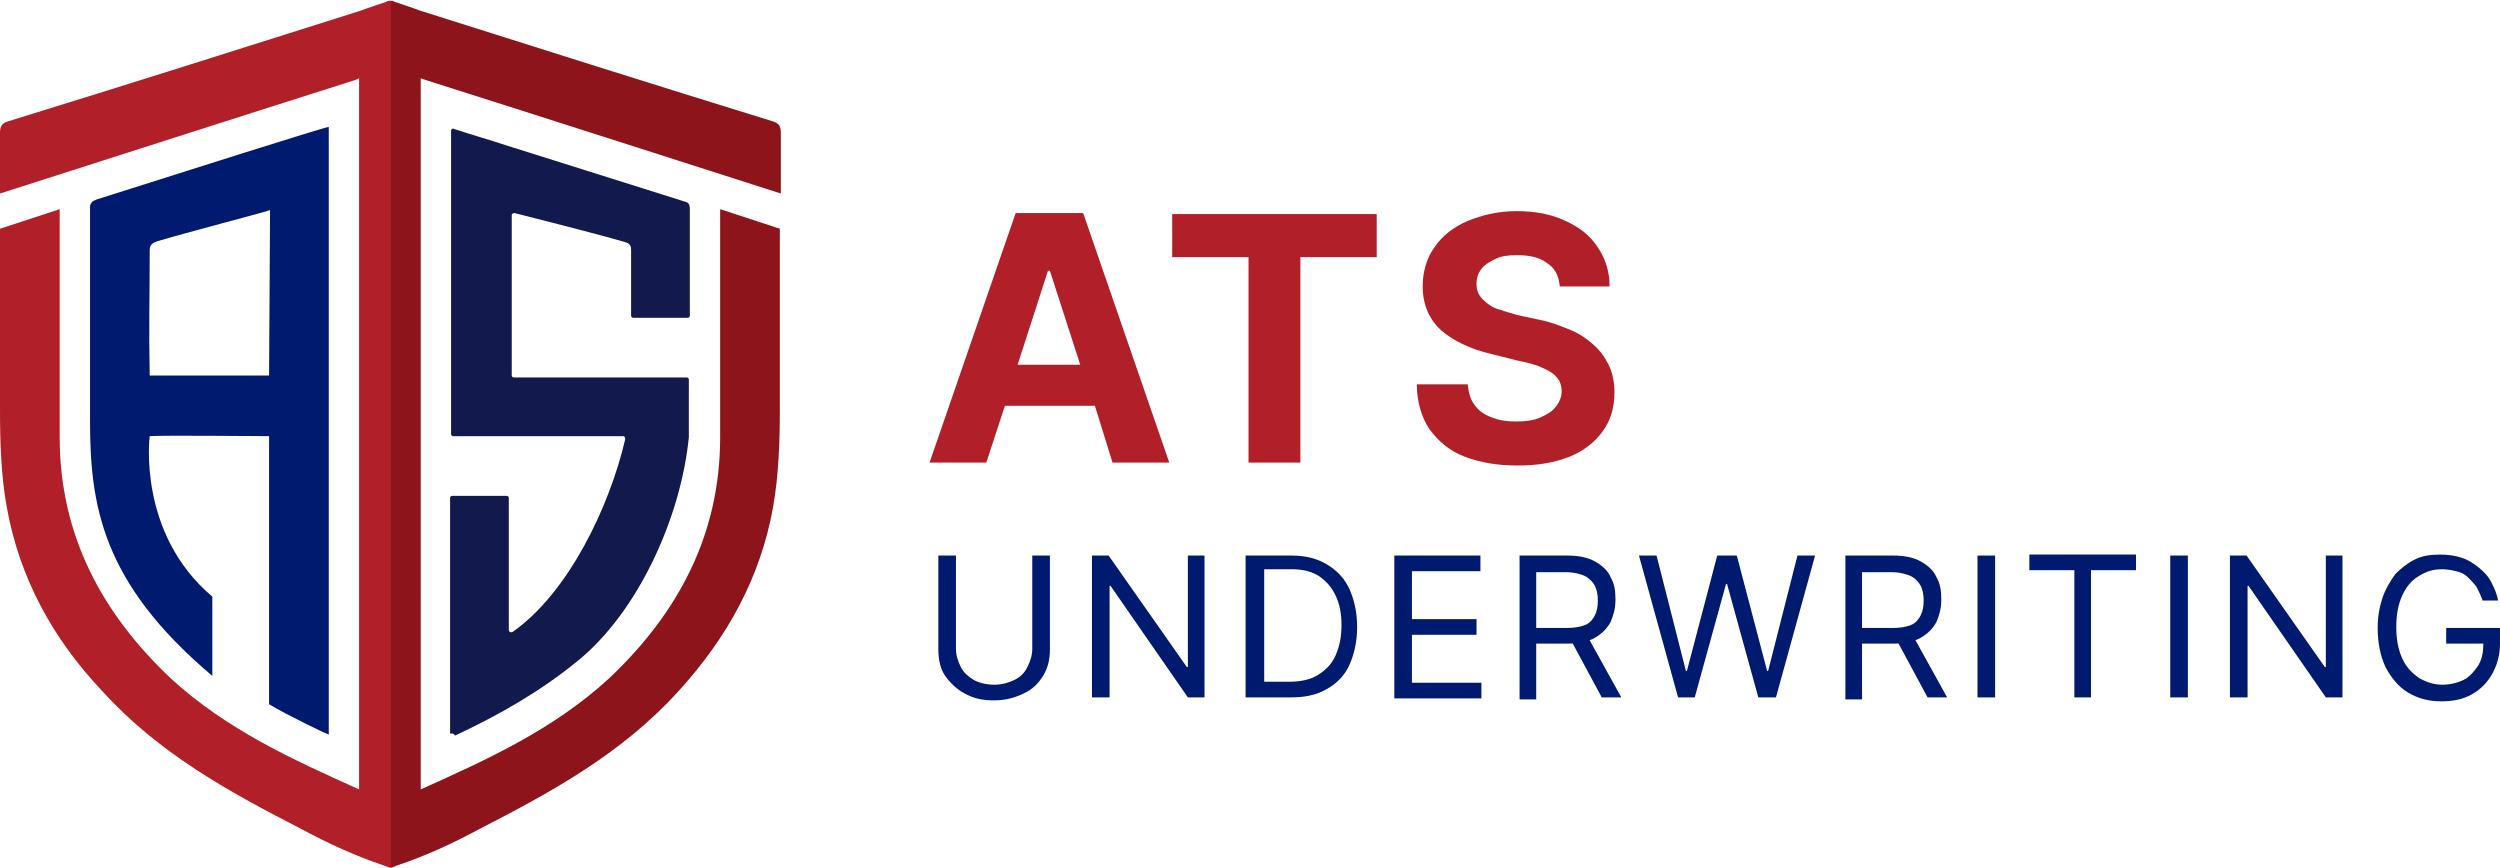 <?xml version="1.0" encoding="utf-8"?>
<!-- Generator: Adobe Illustrator 16.0.3, SVG Export Plug-In . SVG Version: 6.00 Build 0)  -->
<!DOCTYPE svg PUBLIC "-//W3C//DTD SVG 1.1//EN" "http://www.w3.org/Graphics/SVG/1.1/DTD/svg11.dtd">
<svg version="1.1" id="Layer_1" xmlns="http://www.w3.org/2000/svg" xmlns:xlink="http://www.w3.org/1999/xlink" x="0px" y="0px"
	 viewBox="0 0 380 132" enable-background="new 0 0 380 132" xml:space="preserve">
<path fill="#B12028" d="M0,34.768l9.072-2.976c0,11.305,0,23.352,0,34.654c0,14.873,6.395,26.771,16.955,36.734
	c8.477,7.733,18.294,12.196,28.556,16.808l0,0V11.863c-0.149,0.149-0.297,0.149-0.595,0.298C39.413,16.771,0,29.415,0,29.415
	c0-1.935,0-7.289,0-9.223c0-1.041,0.297-1.486,1.339-1.784l0,0C19.186,12.904,37.034,7.253,54.881,1.601
	c0.297-0.147,3.867-1.338,3.867-1.338c0.149-0.148,0.369-0.148,0.666-0.148v131.771h-0.22l0,0l0,0l0,0l-0.744-0.297
	c-4.462-1.486-8.626-3.42-12.493-5.502c-11.303-5.801-21.863-11.602-30.489-21.119C8.032,97.085,2.975,87.863,1.041,77.154
	C0.149,72.247,0,67.19,0,62.134C0,52.169,0,44.585,0,34.768z"/>
<path fill="#12194D" d="M68.415,111.512V75.667c0-0.147,0.149-0.297,0.297-0.297h8.329c0.149,0,0.297,0.148,0.297,0.297v20.078
	c0,0.299,0.297,0.447,0.595,0.299c8.477-5.949,14.724-19.039,17.104-29.301c0-0.297-0.149-0.445-0.297-0.445H68.861
	c-0.149,0-0.297-0.148-0.297-0.297V19.896c0-0.297,0.297-0.445,0.446-0.297c2.677,0.893,5.354,1.637,8.031,2.526
	c8.924,2.827,17.996,5.651,26.92,8.479c0.595,0.147,0.892,0.297,0.892,1.188c0,5.651,0,14.427,0,16.212
	c0,0.148-0.149,0.298-0.298,0.298c-1.487,0-6.841,0-8.329,0c-0.149,0-0.297-0.149-0.297-0.298c0-1.486,0-6.691,0-9.816
	c0-0.595,0-1.041-0.744-1.338c-5.057-1.486-14.724-3.867-16.955-4.461c-0.297,0-0.446,0.147-0.446,0.297v24.392
	c0,0.149,0.149,0.298,0.297,0.298c8.775,0,17.252,0,26.325,0c0.149,0,0.297,0.148,0.297,0.297c0,2.678,0,5.801,0,8.329
	c0,0.147,0,0.298,0,0.446c-1.19,12.194-7.734,26.621-16.955,34.059c-5.652,4.609-11.898,8.18-18.591,11.303
	C68.861,111.363,68.712,111.512,68.415,111.512L68.415,111.512z"/>
<path fill="#001A70" d="M14.724,30.307c-0.297,0.147-1.041,0.297-1.041,1.188c0,2.23,0,24.539,0,32.273
	c0,12.791,1.636,24.689,18.591,38.967V90.688c-11.452-9.667-9.519-24.393-9.519-24.393c2.231-0.147,15.765,0,18.145,0v40.752
	c2.975,1.785,8.924,4.61,9.072,4.61c0-15.17,0-30.487,0-45.511c0,0,0-36.142,0-46.851C49.824,19.151,26.474,26.587,14.724,30.307
	L14.724,30.307z M40.9,57.077c-6.247,0-13.683,0-18.145,0c-0.149-7.14,0-11.897,0-19.037c0-0.744,0.297-1.041,1.041-1.338
	c4.462-1.338,15.914-4.313,17.252-4.76L40.9,57.077L40.9,57.077z"/>
<g>
	<path fill="#B12028" d="M169.104,70.314h8.626l-13.088-37.926H154.38l-13.088,37.926h8.626l2.826-8.627h13.683L169.104,70.314z
		 M154.677,55.441l4.611-14.278h0.297l4.611,14.278H154.677z"/>
	<g enable-background="new    ">
		<path fill="#B12028" d="M178.176,39.081v-6.543h31.084v6.543h-11.601v31.233h-7.883V39.081H178.176z"/>
		<path fill="#B12028" d="M237.071,43.395c-0.148-1.487-0.743-2.679-1.933-3.421c-1.189-0.893-2.677-1.189-4.611-1.189
			c-1.339,0-2.38,0.147-3.271,0.596c-0.893,0.445-1.636,0.893-2.082,1.486c-0.446,0.596-0.744,1.34-0.744,2.229
			c0,0.744,0.149,1.34,0.446,1.785c0.297,0.446,0.744,0.894,1.339,1.339s1.189,0.743,1.933,0.893
			c0.744,0.299,1.487,0.446,2.38,0.744l3.422,0.744c1.636,0.297,3.122,0.893,4.61,1.486c1.487,0.596,2.528,1.339,3.569,2.23
			c1.041,0.893,1.785,1.934,2.38,3.123s0.892,2.678,0.892,4.164c0,2.379-0.595,4.313-1.784,5.949
			c-1.19,1.637-2.826,2.976-5.058,3.867c-2.23,0.894-4.759,1.338-7.883,1.338s-5.652-0.444-8.031-1.338
			c-2.38-0.893-4.016-2.381-5.354-4.164c-1.19-1.785-1.934-4.166-1.934-6.842h7.734c0.149,1.338,0.446,2.379,1.041,3.123
			c0.595,0.894,1.487,1.487,2.677,1.935c1.19,0.446,2.231,0.595,3.718,0.595c1.34,0,2.528-0.148,3.569-0.595s1.785-0.894,2.38-1.638
			s0.893-1.486,0.893-2.379s-0.298-1.637-0.744-2.082c-0.446-0.596-1.19-1.041-2.231-1.487c-0.892-0.444-2.082-0.743-3.568-1.041
			l-4.164-1.041c-3.123-0.743-5.652-1.935-7.585-3.569c-1.785-1.636-2.826-3.865-2.826-6.691c0-2.23,0.595-4.313,1.785-5.949
			c1.189-1.785,2.975-3.123,5.057-4.016c2.231-0.894,4.611-1.487,7.436-1.487c2.826,0,5.205,0.446,7.437,1.487
			c2.23,1.041,3.718,2.229,4.908,4.016c1.189,1.786,1.785,3.719,1.785,5.949h-7.586V43.395z"/>
	</g>
	<g enable-background="new    ">
		<path fill="#001A70" d="M156.908,84.443h2.677V98.72c0,1.487-0.297,2.826-1.041,4.017s-1.636,2.082-2.975,2.679
			c-1.19,0.594-2.677,1.041-4.462,1.041s-3.123-0.299-4.462-1.041c-1.19-0.597-2.231-1.638-2.975-2.679s-1.041-2.528-1.041-4.017
			V84.443h2.677v14.129c0,1.041,0.297,1.935,0.744,2.826c0.446,0.892,1.19,1.485,1.933,1.935c0.744,0.444,1.933,0.742,3.123,0.742
			s2.231-0.297,3.123-0.742c0.892-0.447,1.487-1.043,1.933-1.935c0.446-0.894,0.744-1.785,0.744-2.826V84.443H156.908z"/>
		<path fill="#001A70" d="M183.084,84.443v21.563h-2.528l-11.75-16.953h-0.149v16.953h-2.677V84.443h2.528l11.898,16.955h0.149
			V84.443H183.084z"/>
		<path fill="#001A70" d="M196.022,106.007h-6.692V84.443h6.989c2.082,0,3.867,0.444,5.354,1.338s2.677,2.082,3.421,3.72
			c0.744,1.636,1.19,3.568,1.19,5.801c0,2.229-0.446,4.164-1.19,5.799c-0.744,1.637-1.933,2.826-3.569,3.719
			C199.89,105.71,198.254,106.007,196.022,106.007z M192.008,103.628h3.867c1.785,0,3.271-0.297,4.462-1.041
			c1.189-0.744,2.082-1.637,2.677-2.975s0.892-2.826,0.892-4.611c0-1.783-0.297-3.271-0.892-4.461
			c-0.595-1.338-1.487-2.229-2.528-2.975c-1.189-0.744-2.527-1.041-4.164-1.041h-4.163v17.104H192.008z"/>
		<path fill="#001A70" d="M211.937,106.007V84.443h13.088v2.379h-10.411v7.288h9.816v2.38h-9.816v7.287h10.561v2.38h-13.237V106.007
			z"/>
		<path fill="#001A70" d="M230.975,106.007V84.443h7.288c1.636,0,3.123,0.297,4.164,0.894c1.041,0.594,1.933,1.338,2.38,2.379
			c0.595,1.041,0.744,2.082,0.744,3.42c0,1.34-0.297,2.381-0.744,3.422c-0.595,1.041-1.339,1.785-2.38,2.379
			c-1.041,0.596-2.38,0.893-4.164,0.893h-5.949V95.45h5.8c1.19,0,2.082-0.148,2.826-0.447c0.744-0.297,1.19-0.892,1.487-1.485
			c0.297-0.597,0.446-1.339,0.446-2.229c0-0.894-0.149-1.638-0.446-2.231c-0.297-0.595-0.892-1.19-1.487-1.487
			c-0.595-0.297-1.636-0.595-2.826-0.595h-4.61v19.335h-2.528V106.007z M241.088,96.341l5.354,9.666h-2.975l-5.206-9.666H241.088z"
			/>
		<path fill="#001A70" d="M255.068,106.007l-5.948-21.563h2.677l4.462,17.55h0.149l4.61-17.55h2.976l4.61,17.55h0.149l4.462-17.55
			h2.677l-5.949,21.563h-2.677l-4.759-17.252h-0.149l-4.759,17.252H255.068z"/>
		<path fill="#001A70" d="M280.501,106.007V84.443h7.288c1.636,0,3.123,0.297,4.164,0.894c1.041,0.594,1.933,1.338,2.38,2.379
			c0.595,1.041,0.744,2.082,0.744,3.42c0,1.34-0.298,2.381-0.744,3.422c-0.596,1.041-1.339,1.785-2.38,2.379
			c-1.041,0.596-2.528,0.893-4.164,0.893h-5.949V95.45h5.8c1.19,0,2.082-0.148,2.826-0.447c0.744-0.297,1.189-0.892,1.487-1.485
			c0.297-0.597,0.445-1.339,0.445-2.229c0-0.894-0.148-1.638-0.445-2.231c-0.298-0.595-0.893-1.19-1.487-1.487
			c-0.744-0.297-1.636-0.595-2.826-0.595h-4.611v19.335h-2.527V106.007z M290.613,96.341l5.354,9.666h-2.975l-5.205-9.666H290.613z"
			/>
		<path fill="#001A70" d="M303.256,84.443v21.563h-2.677V84.443H303.256z"/>
		<path fill="#001A70" d="M308.462,86.673v-2.379h16.211v2.379h-6.842v19.334h-2.527V86.673H308.462z"/>
		<path fill="#001A70" d="M332.556,84.443v21.563h-2.677V84.443H332.556z"/>
		<path fill="#001A70" d="M356.055,84.443v21.563h-2.528l-11.749-16.953h-0.148v16.953h-2.678V84.443h2.528l11.898,16.955h0.148
			V84.443H356.055z"/>
		<path fill="#001A70" d="M377.322,91.136c-0.297-0.744-0.595-1.34-0.892-1.935c-0.446-0.595-0.893-1.041-1.339-1.487
			c-0.447-0.445-1.041-0.742-1.785-0.893c-0.595-0.148-1.339-0.297-2.082-0.297c-1.339,0-2.38,0.297-3.569,1.041
			c-1.041,0.596-1.933,1.637-2.527,2.975c-0.596,1.338-0.893,2.826-0.893,4.76s0.297,3.42,0.893,4.758
			c0.595,1.34,1.486,2.231,2.527,2.976c1.041,0.597,2.231,1.042,3.569,1.042c1.189,0,2.38-0.298,3.271-0.743
			c0.893-0.446,1.637-1.339,2.231-2.231c0.595-1.041,0.744-2.082,0.744-3.42l0.744,0.147h-6.396v-2.379h8.179v2.379
			c0,1.785-0.445,3.272-1.189,4.61s-1.785,2.379-3.123,3.123c-1.339,0.744-2.826,1.041-4.611,1.041
			c-1.933,0-3.568-0.445-5.057-1.338c-1.487-0.894-2.528-2.231-3.421-3.867c-0.744-1.637-1.19-3.569-1.19-5.949
			c0-1.785,0.297-3.271,0.744-4.61c0.446-1.338,1.19-2.526,1.934-3.569c0.892-0.892,1.784-1.636,2.975-2.23
			c1.19-0.594,2.38-0.743,3.867-0.743c1.189,0,2.23,0.149,3.123,0.446c1.041,0.297,1.933,0.893,2.677,1.487s1.487,1.338,1.933,2.229
			c0.446,0.894,0.893,1.785,1.041,2.826h-2.38v-0.148H377.322z"/>
	</g>
</g>
<path fill="#8C141A" d="M118.536,34.768l-9.072-2.976c0,11.305,0,23.352,0,34.654c0,14.873-6.395,26.771-16.955,36.734
	c-8.477,7.733-18.294,12.196-28.556,16.808l0,0V11.863c0.149,0.149,0.446,0.149,0.744,0.298
	c14.575,4.609,53.988,17.253,53.988,17.253c0-1.935,0-7.288,0-9.222c0-1.041-0.298-1.487-1.339-1.785l0,0
	C99.499,12.903,81.651,7.253,63.804,1.601c-0.297-0.148-3.867-1.338-3.867-1.338c-0.149-0.148-0.446-0.148-0.595-0.148v131.771
	h0.149l0,0l0,0l0,0l0.744-0.297c4.462-1.486,8.626-3.421,12.493-5.503c11.303-5.801,21.863-11.601,30.489-21.119
	c7.288-8.03,12.344-17.104,14.278-27.813c0.892-5.057,1.041-10.112,1.041-15.17C118.536,52.169,118.536,44.585,118.536,34.768z"/>
</svg>
